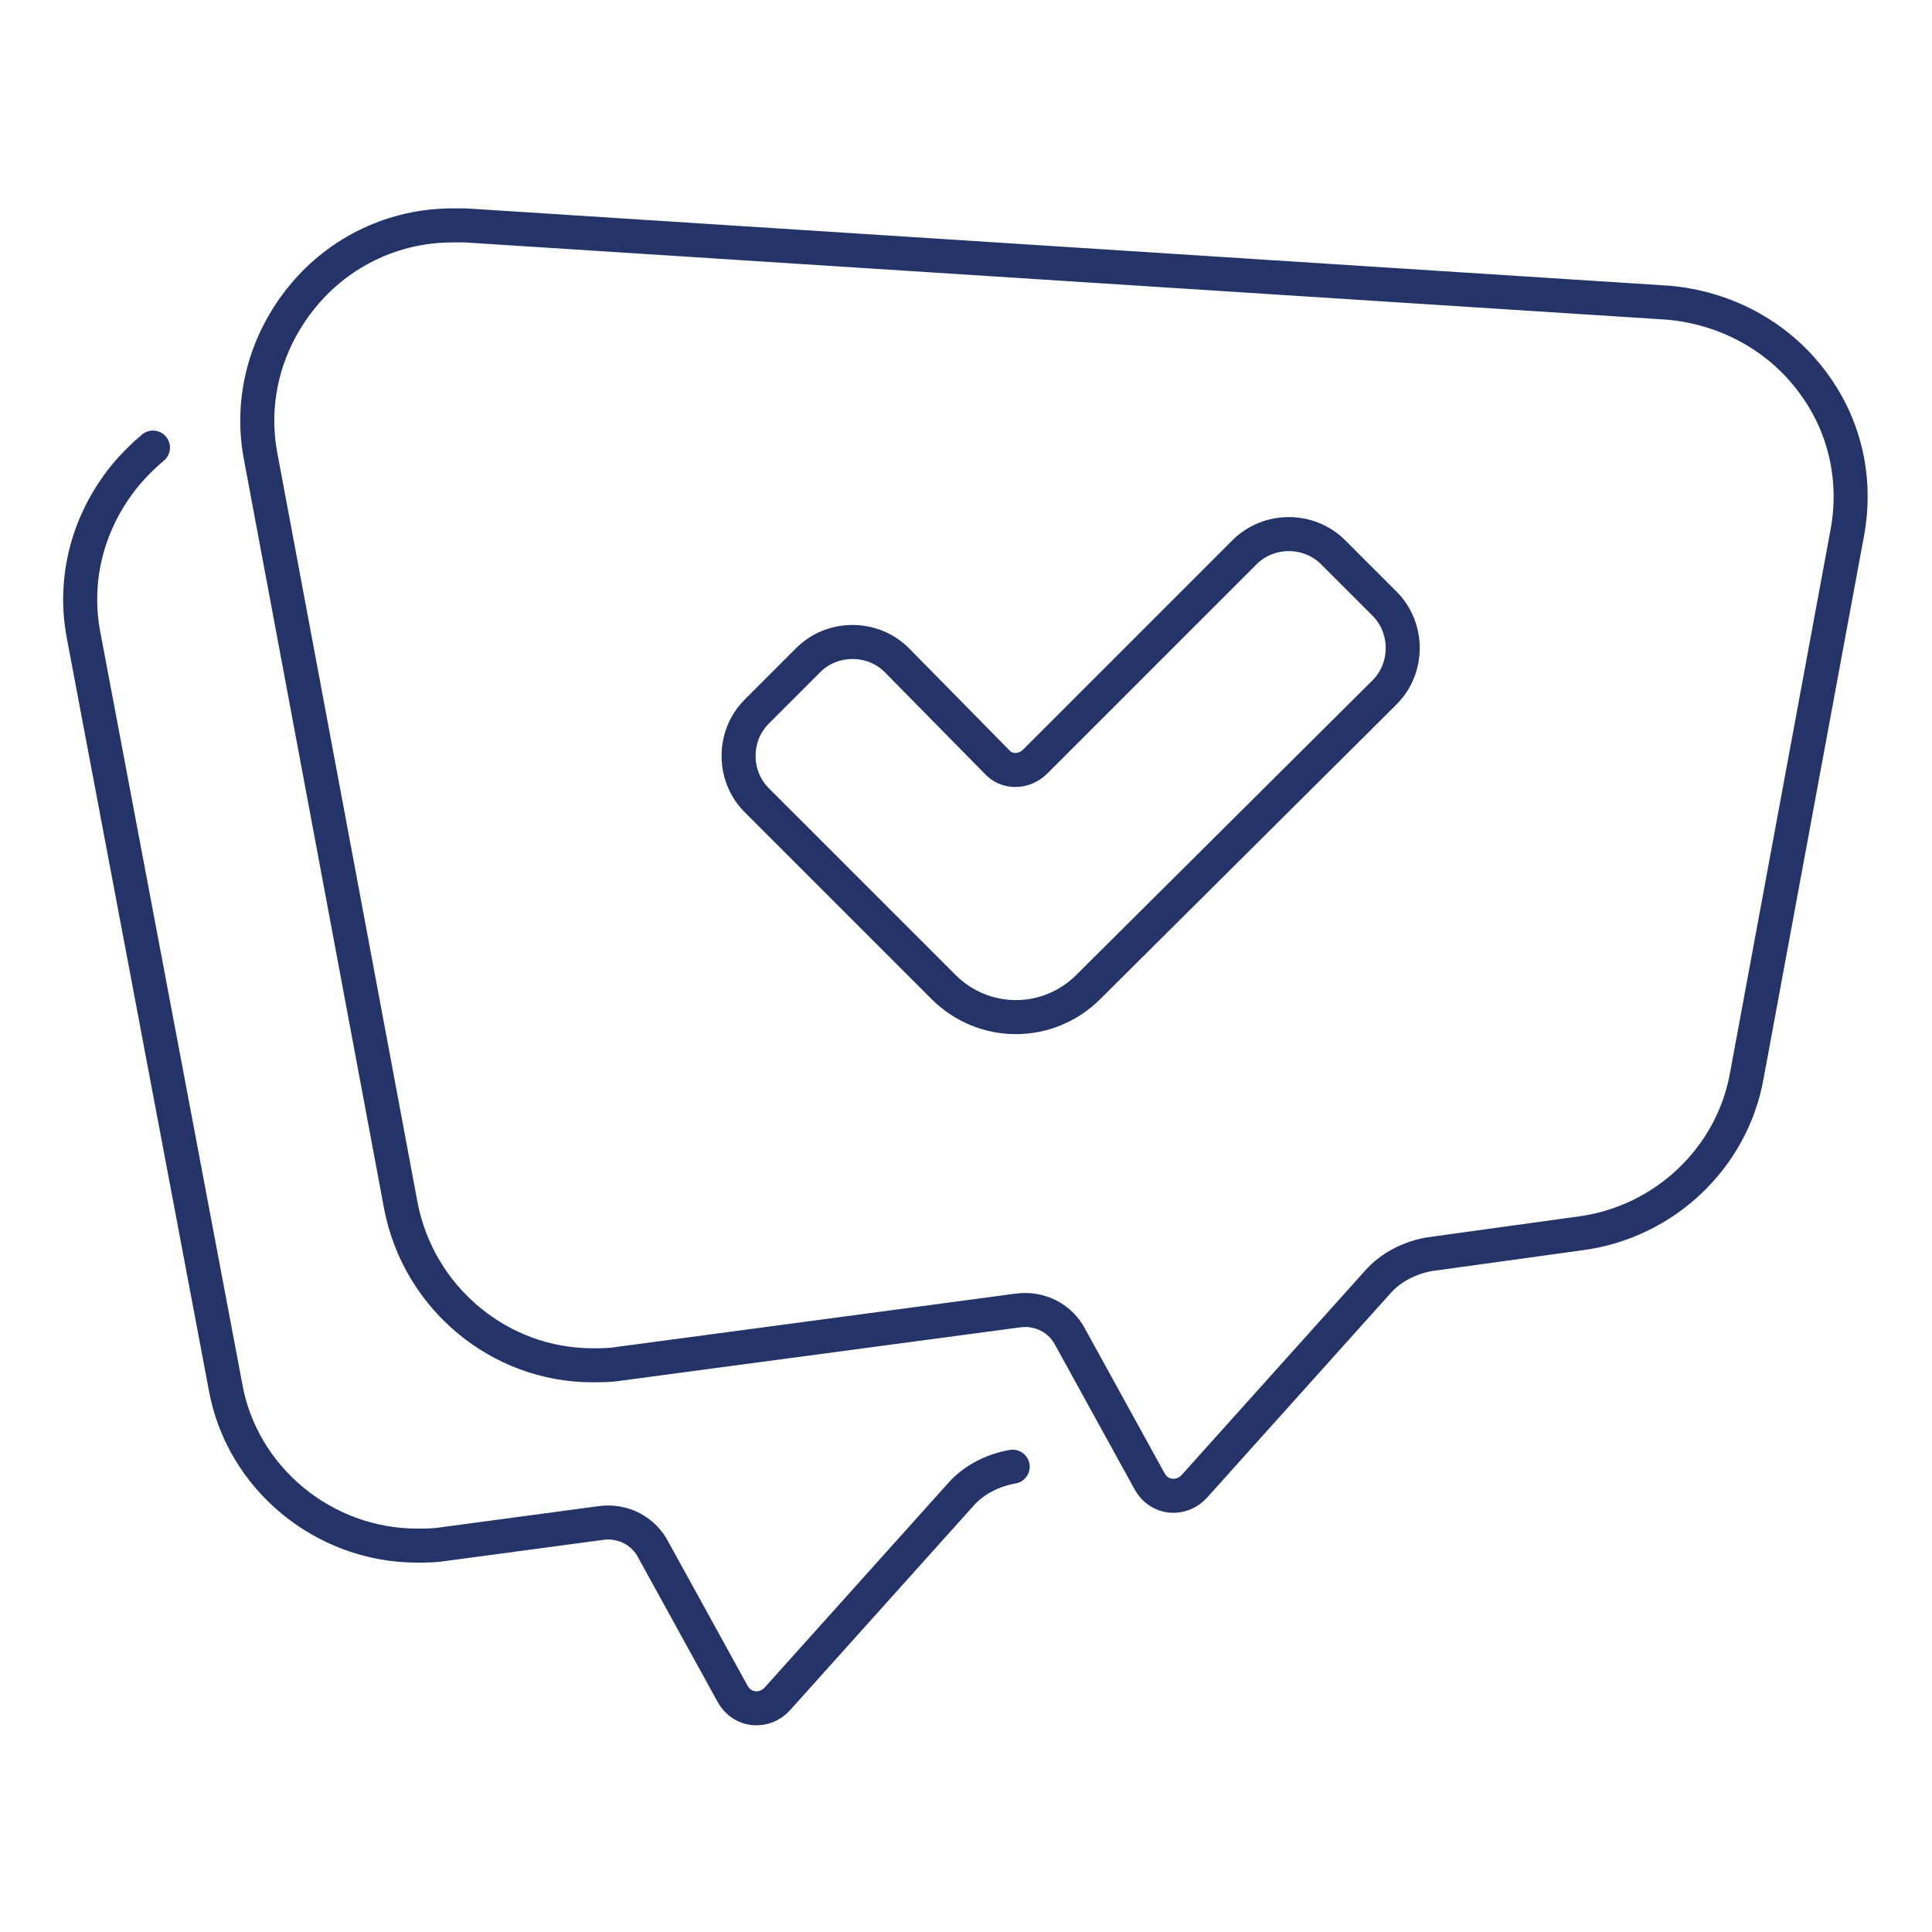 <?xml version="1.0" encoding="utf-8"?>
<!-- Generator: Adobe Illustrator 24.3.0, SVG Export Plug-In . SVG Version: 6.00 Build 0)  -->
<svg version="1.1" id="Capa_1" xmlns="http://www.w3.org/2000/svg" xmlns:xlink="http://www.w3.org/1999/xlink" x="0px" y="0px"
	 viewBox="0 0 120 120" style="enable-background:new 0 0 120 120;" xml:space="preserve">
<style type="text/css">
	.st0{fill:none;stroke:#243469;stroke-width:2.114;stroke-linecap:round;stroke-linejoin:round;stroke-miterlimit:10;}
</style>
<g>
	<path class="st0" d="M112.4,23.5c-2.1-2.7-5.3-4.4-8.8-4.7L28.9,14c-0.3,0-0.5,0-0.8,0c-3.6,0-7,1.6-9.3,4.4
		c-2.3,2.8-3.3,6.4-2.6,10l8.7,46.5c1.1,5.7,6.1,9.9,11.9,9.9c0,0,0,0,0,0c0.5,0,1.1,0,1.7-0.1l24.7-3.3c1.4-0.2,2.7,0.5,3.3,1.7
		l4.9,8.9c0.6,1.1,2,1.2,2.8,0.3l11.4-12.7c0.8-0.9,2-1.5,3.2-1.7l9.4-1.3c5.2-0.7,9.4-4.7,10.3-9.8l6.2-33.5
		C115.4,29.8,114.6,26.3,112.4,23.5z"/>
	<path class="st0" d="M9.5,27.8c-0.6,0.5-1.2,1.1-1.7,1.7c-2.3,2.8-3.3,6.4-2.6,10L14,86.1C15,91.8,20.1,96,25.9,96h0
		c0.5,0,1.1,0,1.7-0.1l9.7-1.3c1.4-0.2,2.7,0.5,3.3,1.7l4.9,8.9c0.6,1.1,2,1.2,2.8,0.3l11.4-12.7c0.8-0.9,2-1.5,3.2-1.7"/>
	<path class="st0" d="M77.3,34.3l-13,13c-0.7,0.7-1.8,0.7-2.4,0L55.7,41c-1.5-1.5-4-1.5-5.5,0L47,44.2c-1.5,1.5-1.5,4,0,5.5
		l11.6,11.6c2.5,2.5,6.5,2.5,9,0L86,43c1.5-1.5,1.5-4,0-5.5l-3.2-3.2C81.3,32.8,78.8,32.8,77.3,34.3z"/>
</g>
</svg>
